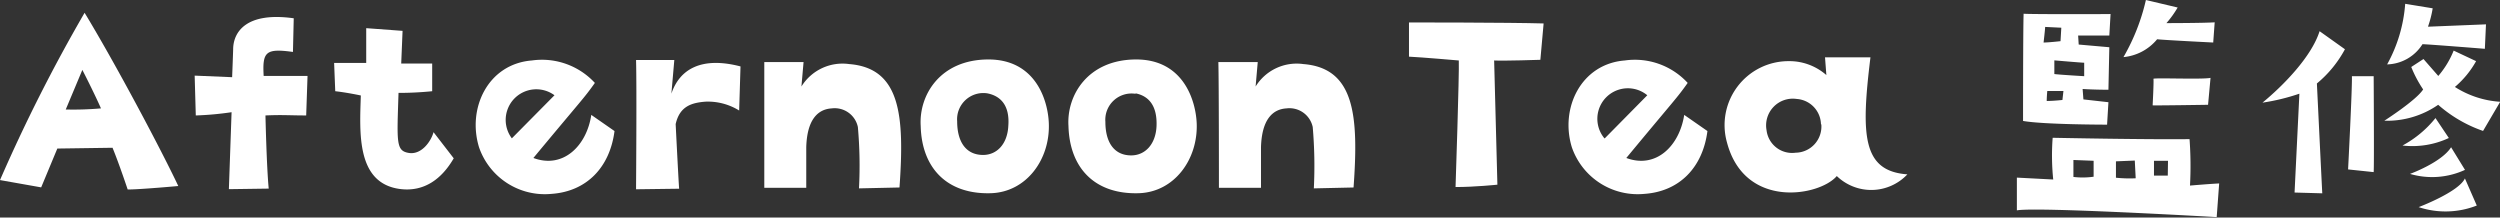 <svg xmlns="http://www.w3.org/2000/svg" viewBox="0 0 222.82 19.39"><rect x="0" y="0" width="222.82" height="19.39" fill="#333333" stroke="none"/><defs><style>.cls-1{fill:#fff;}</style></defs><g id="レイヤー_2" data-name="レイヤー 2"><g id="レイヤー_2-2" data-name="レイヤー 2"><path class="cls-1" d="M195.19,16.54s1.76-.15,2.6-.19l-.22,3s-16.11-.93-17.81-.6c0,0,0-2.76,0-2.92L183,16a21,21,0,0,1-.05-3.72s8.36.17,12.2.12A32.86,32.86,0,0,1,195.19,16.54ZM188.11,1.25,188,3.17s-2,0-2.78,0l.05.8,2.73.24L187.92,8s-1.29,0-2.3-.07l.07.93,2.23.25-.12,2s-5.64,0-7.49-.33c0,0,0-8.19.05-9.56C180.36,1.27,186.67,1.27,188.11,1.25Zm-4.39,1.22-1.44-.07c0,.19-.14,1.39-.14,1.39.45,0,1.51-.12,1.51-.12Zm.19,5.64c-.31,0-1.44,0-1.44,0-.05.53-.05.89-.05.89.6,0,1.4-.09,1.4-.09Zm-.81-2.73V6.6c.57.07,2.66.19,2.66.19V5.59C185.52,5.59,183.1,5.38,183.1,5.38Zm3.5,10.37,0-1.42-1.8-.07c0,.69,0,1.51,0,1.51A6.92,6.92,0,0,0,186.6,15.75Zm3.75.14-.08-1.58-1.68.07v1.46A11.85,11.85,0,0,0,190.35,15.89Zm6.91-12.1s-4.23-.21-5-.29a4.42,4.42,0,0,1-3,1.59,18.31,18.31,0,0,0,2-5.09l2.83.67a8.83,8.83,0,0,1-1,1.39s3.24,0,4.3-.07Zm-5.4,5.6s.12-2.24.07-2.36,4.39.07,5.09-.09l-.22,2.4S192.31,9.41,191.86,9.39Zm1.37,4.94s-1,0-1.25,0l0,1.32s.65,0,1.23,0Z"/><path class="cls-1" d="M204.94,8.35a18.67,18.67,0,0,1-3.29.8c1.85-1.52,4.37-4.09,5.09-6.37L209,4.39a10.27,10.27,0,0,1-2.5,3.05s.44,9.1.48,9.79l-2.47-.07Zm4.34,6.75s.38-7.32.34-8.31l1.94,0s.05,8,0,8.55Zm13.54-6-1.51,2.57a12,12,0,0,1-4-2.33,8,8,0,0,1-4.8,1.42s2.86-1.83,3.46-2.79a10.64,10.64,0,0,1-1.06-2L216,5.26l1.32,1.51a8.11,8.11,0,0,0,1.37-2.26l2,.94a8.33,8.33,0,0,1-1.89,2.3A8.47,8.47,0,0,0,222.82,9.07Zm-6.41-6.72,5.16-.21-.1,2.18s-5.11-.41-5.56-.41a3.84,3.84,0,0,1-3.15,1.8A13.12,13.12,0,0,0,214.37.34l2.45.4A9.2,9.2,0,0,1,216.41,2.35Zm.67,8.16,1.18,1.76a7.66,7.66,0,0,1-4.13.67A9.6,9.6,0,0,0,217.08,10.51Zm1.39,2.6,1.23,2a7,7,0,0,1-4.9.36S217.63,14.47,218.47,13.11Zm1.23,2.78,1.05,2.4a7.62,7.62,0,0,1-5.18.14S219.15,17.11,219.7,15.89Z"/><path class="cls-1" d="M7.54,1.14c2.73,4.49,6.86,12.27,8.35,15.44,0,0-3.39.31-4.51.31,0,0-.75-2.26-1.35-3.72l-4.92.07L3.67,16.7,0,16.05A145.4,145.4,0,0,1,7.54,1.14ZM9,9.66C8.33,8.15,7.34,6.23,7.34,6.23L5.86,9.76A28.48,28.48,0,0,0,9,9.66Z"/><path class="cls-1" d="M20.64,10a27.52,27.52,0,0,1-3.19.29l-.1-3.55,3.34.14s.07-1.77.09-2.47c0-1.51,1.11-3.38,5.4-2.78l-.07,3c-2.45-.34-2.73,0-2.61,2.14,0,0,2.52,0,3.91,0l-.12,3.52c-1.51,0-2.09-.07-3.63,0,0,0,.1,4.56.29,6.52l-3.55.05Z"/><path class="cls-1" d="M32.16,8.51s-1.2-.26-2.28-.38l-.1-2.52,2.86,0,0-3.1,3.24.24-.12,2.91,2.76,0,0,2.47a29.88,29.88,0,0,1-3,.15c-.14,4.41-.24,5.16.91,5.35s2-1.06,2.21-1.85l1.8,2.33c-1.06,1.83-2.62,3-4.75,2.74C31.73,16.36,32.06,11.8,32.16,8.51Z"/><path class="cls-1" d="M42.7,13.14c-1.08-3.48.79-7.44,4.7-7.75a6.42,6.42,0,0,1,5.62,2c-1,1.41-1.08,1.39-5.48,6.69,2.69,1,4.76-1.13,5.16-3.84l2.07,1.44c-.41,3.2-2.45,5.38-5.62,5.6A6.2,6.2,0,0,1,42.7,13.14Zm2.92-.81,3.8-3.84a2.73,2.73,0,0,0-3.8,3.84Z"/><path class="cls-1" d="M66,5.92l-.12,3.93a5.3,5.3,0,0,0-3-.79c-1.25.1-2.3.41-2.66,2,0,0,.26,5.18.31,5.76l-3.84.05s.07-9.24,0-11.52l3.41,0-.26,3C60.55,6.21,62.47,5,66,5.92Z"/><path class="cls-1" d="M76.56,16.79a38.88,38.88,0,0,0-.1-5.47,2.11,2.11,0,0,0-2.32-1.66c-1.25.07-2.21,1-2.28,3.46,0,1,0,2,0,3.62l-3.74,0s0-9.48,0-11.21h3.5l-.19,2.18a4.3,4.3,0,0,1,4.25-2c4.61.36,4.94,4.63,4.49,11Z"/><path class="cls-1" d="M93.48,11c.12,3.21-2,6.12-5.16,6.22-3.86.12-6.17-2.19-6.26-6-.17-2.73,1.72-5.9,6-5.92S93.41,9,93.48,11ZM88,8.32a2.34,2.34,0,0,0-2.69,2.49c0,1.88.82,3,2.31,3,1.25,0,2.18-1,2.25-2.61C90,9.45,89.23,8.56,88,8.32Z"/><path class="cls-1" d="M106.66,11c.12,3.21-2,6.12-5.16,6.22-3.87.12-6.17-2.19-6.27-6-.17-2.73,1.73-5.9,6-5.92S106.58,9,106.66,11Zm-5.45-2.64a2.34,2.34,0,0,0-2.69,2.49c0,1.88.81,3,2.3,3,1.25,0,2.19-1,2.26-2.61C103.15,9.45,102.41,8.56,101.21,8.32Z"/><path class="cls-1" d="M117.1,16.79a40.48,40.48,0,0,0-.1-5.47,2.12,2.12,0,0,0-2.33-1.66c-1.25.07-2.21,1-2.28,3.46,0,1,0,2,0,3.62l-3.75,0s0-9.48-.05-11.21h3.51l-.19,2.18a4.3,4.3,0,0,1,4.25-2c4.6.36,4.94,4.63,4.48,11Z"/><path class="cls-1" d="M133.17,5.39l.29,11.07s-2,.21-3.73.21c0,0,.34-10.15.29-11.28,0,0-3.33-.29-4.44-.34V2s9,0,12,.09l-.29,3.24S134,5.44,133.17,5.39Z"/><path class="cls-1" d="M140.1,13.14c-1.08-3.48.8-7.44,4.71-7.75a6.4,6.4,0,0,1,5.61,2c-1,1.41-1.08,1.39-5.47,6.69,2.69,1,4.75-1.13,5.16-3.84l2.07,1.44c-.41,3.2-2.45,5.38-5.62,5.6A6.21,6.21,0,0,1,140.1,13.14Zm2.93-.81,3.79-3.84A2.72,2.72,0,0,0,143,12.33Z"/><path class="cls-1" d="M170,15.54a4.42,4.42,0,0,1-6.29.15c-1.53,1.8-8.21,3-9.79-3a5.7,5.7,0,0,1,5.47-7.24,5,5,0,0,1,3.39,1.24l-.12-1.58,4.05,0C165.85,12.09,166,15.25,170,15.54Zm-7.7-4.46a2.32,2.32,0,0,0-2.16-2.26,2.38,2.38,0,0,0-2.69,2.79,2.29,2.29,0,0,0,2.59,2A2.33,2.33,0,0,0,162.33,11.08Z"/></g></g></svg>